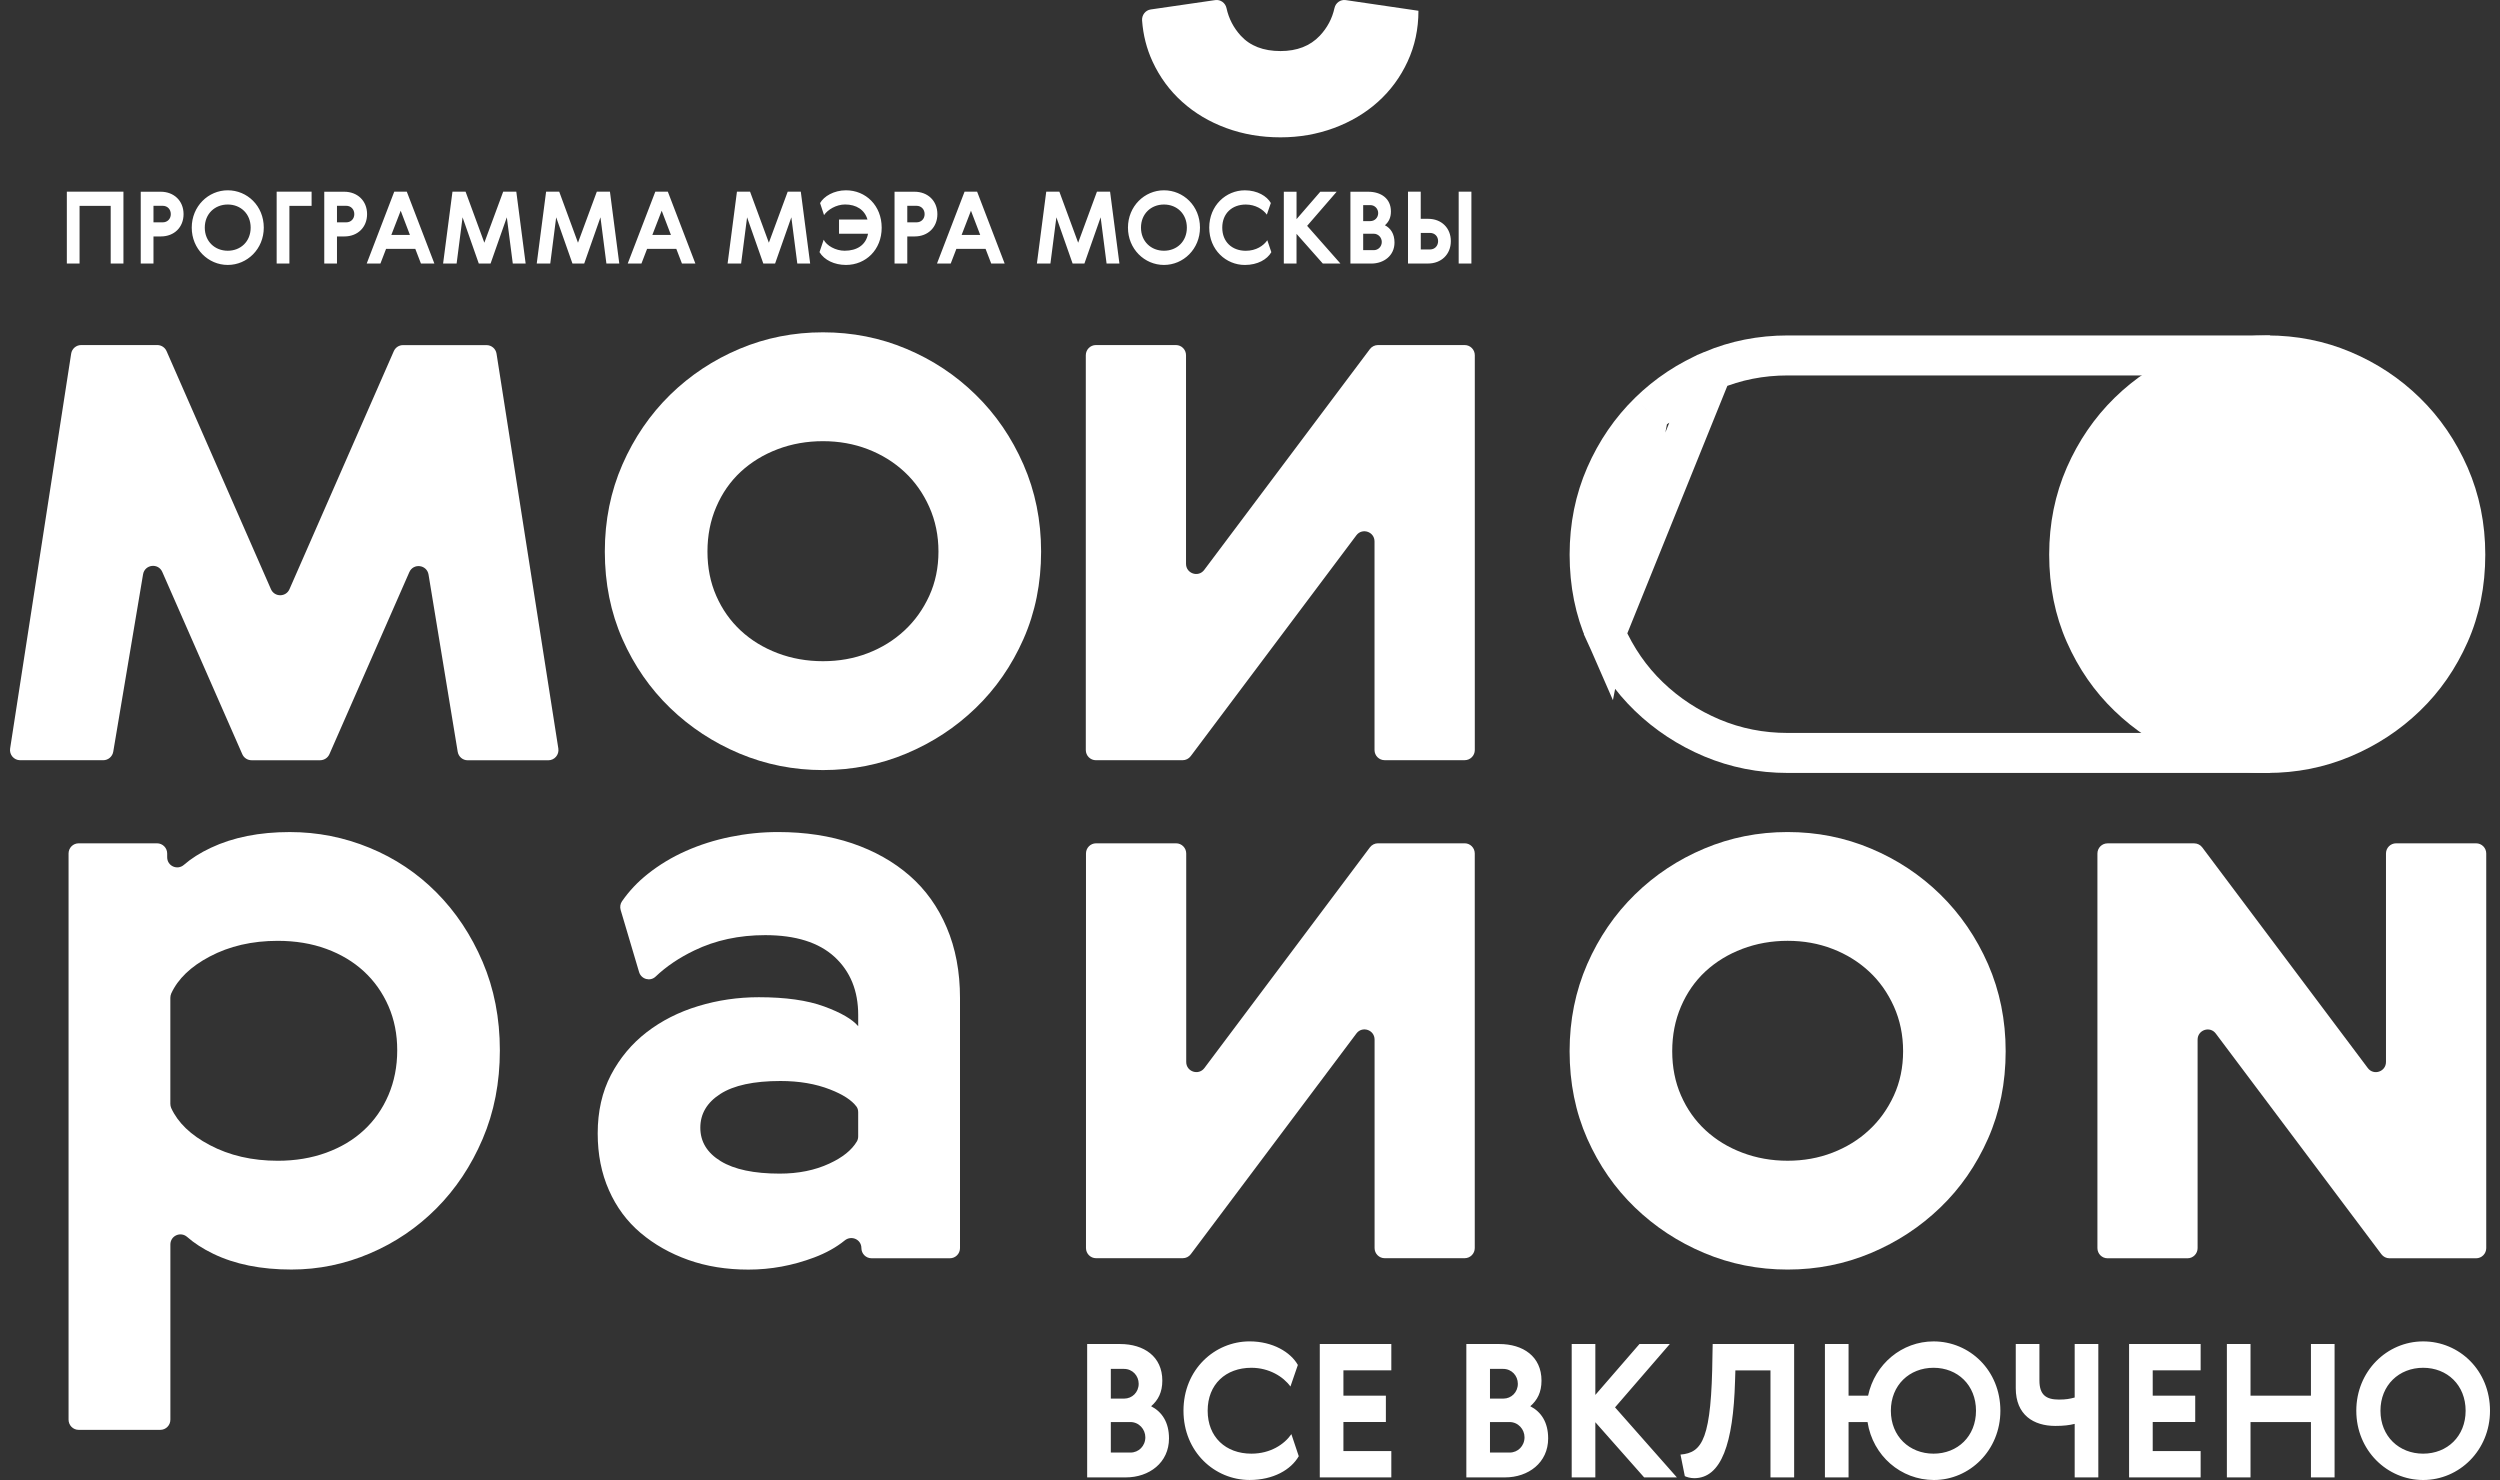 <svg xmlns="http://www.w3.org/2000/svg" width="125" height="74" viewBox="0 0 125 74" fill="none"><rect x="0" y="0" width="125" height="74" fill="#333333" stroke="none"/><path d="M24.131 56.95C23.556 58.296 22.786 59.449 21.824 60.416C20.863 61.38 19.755 62.135 18.498 62.669C17.242 63.206 15.935 63.477 14.572 63.477C13.049 63.477 11.747 63.215 10.664 62.69C10.146 62.44 9.711 62.158 9.361 61.85C9.032 61.559 8.519 61.784 8.519 62.225V70.985C8.519 71.266 8.293 71.493 8.015 71.493H3.933C3.654 71.493 3.428 71.264 3.428 70.985V42.674C3.428 42.393 3.654 42.166 3.933 42.166H7.853C8.132 42.166 8.359 42.395 8.359 42.674V42.863C8.359 43.302 8.867 43.528 9.196 43.242C9.555 42.929 10.004 42.643 10.542 42.39C11.651 41.867 12.966 41.603 14.49 41.603C15.88 41.603 17.209 41.867 18.478 42.39C19.748 42.911 20.863 43.658 21.824 44.624C22.786 45.591 23.556 46.746 24.131 48.091C24.704 49.432 24.993 50.908 24.993 52.518C24.993 54.132 24.705 55.608 24.131 56.95ZM19.422 50.304C19.127 49.631 18.72 49.055 18.198 48.572C17.676 48.091 17.049 47.712 16.315 47.444C15.581 47.175 14.771 47.042 13.889 47.042C12.607 47.042 11.47 47.304 10.482 47.829C9.537 48.328 8.896 48.945 8.561 49.676C8.531 49.746 8.517 49.82 8.517 49.893V55.187C8.517 55.262 8.531 55.336 8.561 55.404C8.896 56.135 9.537 56.753 10.482 57.251C11.47 57.775 12.607 58.038 13.889 58.038C14.77 58.038 15.581 57.902 16.315 57.634C17.049 57.365 17.676 56.992 18.198 56.506C18.72 56.024 19.128 55.44 19.422 54.755C19.714 54.07 19.861 53.325 19.861 52.518C19.863 51.715 19.716 50.977 19.422 50.304Z" fill="white"></path><path d="M32.388 43.698C32.962 43.242 33.597 42.858 34.292 42.55C34.987 42.241 35.727 42.006 36.514 41.845C37.304 41.684 38.097 41.602 38.901 41.602C40.265 41.602 41.499 41.792 42.609 42.166C43.719 42.544 44.675 43.082 45.474 43.777C46.276 44.475 46.898 45.341 47.337 46.378C47.778 47.411 48 48.585 48 49.902V62.406C48 62.687 47.774 62.913 47.495 62.913H43.575C43.297 62.913 43.07 62.685 43.07 62.406C43.07 61.971 42.571 61.749 42.234 62.024C41.812 62.367 41.303 62.65 40.706 62.875C39.636 63.278 38.543 63.48 37.42 63.48C36.325 63.48 35.322 63.319 34.415 62.996C33.505 62.672 32.712 62.222 32.03 61.646C31.348 61.069 30.82 60.356 30.447 59.51C30.071 58.663 29.885 57.719 29.885 56.668C29.885 55.571 30.105 54.596 30.546 53.749C30.99 52.903 31.584 52.191 32.33 51.613C33.077 51.037 33.938 50.599 34.915 50.304C35.89 50.008 36.898 49.861 37.939 49.861C39.279 49.861 40.364 50.014 41.207 50.323C42.049 50.631 42.616 50.962 42.91 51.31V50.746C42.91 49.539 42.516 48.571 41.728 47.845C40.939 47.121 39.782 46.757 38.262 46.757C36.95 46.757 35.769 47.013 34.715 47.523C33.954 47.889 33.31 48.325 32.779 48.831C32.508 49.088 32.062 48.962 31.954 48.603L31.033 45.5C30.99 45.352 31.012 45.19 31.099 45.066C31.452 44.558 31.879 44.1 32.388 43.698ZM41.504 54.473C40.784 54.191 39.958 54.05 39.023 54.05C37.688 54.05 36.686 54.267 36.017 54.697C35.348 55.127 35.016 55.69 35.016 56.386C35.016 57.084 35.356 57.643 36.038 58.06C36.72 58.475 37.702 58.681 38.985 58.681C39.918 58.681 40.747 58.514 41.467 58.179C42.13 57.874 42.591 57.502 42.846 57.068C42.89 56.992 42.909 56.904 42.909 56.817V55.614C42.909 55.515 42.886 55.413 42.827 55.333C42.586 55.008 42.145 54.723 41.504 54.473Z" fill="white"></path><path d="M60.22 53.402L68.496 42.367C68.592 42.24 68.741 42.165 68.899 42.165H73.233C73.511 42.165 73.738 42.393 73.738 42.673V62.403C73.738 62.684 73.511 62.91 73.233 62.91H69.234C68.955 62.91 68.729 62.682 68.729 62.403V51.979C68.729 51.492 68.112 51.284 67.821 51.673L59.541 62.708C59.447 62.836 59.297 62.91 59.138 62.91H54.803C54.525 62.91 54.299 62.682 54.299 62.403V42.674C54.299 42.393 54.525 42.166 54.803 42.166H58.806C59.085 42.166 59.311 42.395 59.311 42.674V53.098C59.311 53.585 59.928 53.791 60.22 53.402Z" fill="white"></path><path d="M119.299 42.674V53.098C119.299 53.585 118.682 53.793 118.39 53.403L110.113 42.37C110.019 42.243 109.869 42.168 109.71 42.168H105.376C105.097 42.168 104.871 42.395 104.871 42.676V62.406C104.871 62.687 105.097 62.914 105.376 62.914H109.376C109.655 62.914 109.88 62.685 109.88 62.406V51.982C109.88 51.495 110.498 51.287 110.789 51.677L119.069 62.711C119.165 62.839 119.314 62.914 119.473 62.914H123.806C124.085 62.914 124.312 62.685 124.312 62.406V42.674C124.312 42.393 124.085 42.166 123.806 42.166H119.805C119.525 42.166 119.299 42.393 119.299 42.674Z" fill="white"></path><path d="M99.403 56.93C98.814 58.261 98.02 59.41 97.017 60.374C96.016 61.341 94.86 62.1 93.551 62.65C92.24 63.202 90.851 63.478 89.381 63.478C87.911 63.478 86.521 63.202 85.212 62.65C83.904 62.1 82.749 61.341 81.746 60.374C80.745 59.409 79.949 58.261 79.36 56.93C78.774 55.601 78.48 54.146 78.48 52.561C78.48 51.004 78.774 49.554 79.36 48.208C79.947 46.866 80.744 45.705 81.746 44.725C82.748 43.745 83.904 42.98 85.212 42.43C86.521 41.878 87.911 41.602 89.381 41.602C90.852 41.602 92.24 41.878 93.551 42.43C94.86 42.98 96.015 43.745 97.017 44.725C98.018 45.706 98.814 46.868 99.403 48.208C99.99 49.554 100.283 51.004 100.283 52.561C100.283 54.146 99.989 55.601 99.403 56.93ZM84.051 54.775C84.345 55.448 84.751 56.024 85.27 56.506C85.794 56.992 86.407 57.367 87.115 57.634C87.823 57.903 88.581 58.037 89.381 58.037C90.184 58.037 90.931 57.902 91.625 57.634C92.322 57.365 92.928 56.992 93.451 56.506C93.974 56.024 94.383 55.448 94.694 54.775C95.001 54.105 95.155 53.364 95.155 52.559C95.155 51.754 95.001 51.008 94.694 50.323C94.383 49.637 93.974 49.055 93.451 48.572C92.928 48.089 92.322 47.712 91.625 47.444C90.931 47.175 90.184 47.041 89.381 47.041C88.581 47.041 87.824 47.176 87.115 47.444C86.407 47.713 85.794 48.089 85.27 48.572C84.751 49.055 84.345 49.638 84.051 50.323C83.756 51.009 83.611 51.754 83.611 52.559C83.611 53.364 83.757 54.106 84.051 54.775Z" fill="white"></path><path d="M82.447 20.609L82.447 20.61C81.54 21.497 80.815 22.55 80.278 23.778C79.749 24.991 79.481 26.304 79.481 27.731C79.481 29.189 79.751 30.506 80.276 31.695L82.447 20.609ZM82.447 20.609C83.356 19.718 84.406 19.024 85.601 18.52M82.447 20.609L85.601 18.52M85.601 18.52C86.785 18.023 88.042 17.772 89.384 17.772H112.509V37.647H89.384C88.042 37.647 86.787 37.396 85.601 36.899C84.404 36.394 83.353 35.703 82.441 34.824C81.537 33.952 80.814 32.914 80.276 31.695L85.601 18.52Z" stroke="white" stroke-width="2"></path><path d="M103.34 32.101C103.928 33.432 104.722 34.58 105.725 35.544C106.726 36.513 107.882 37.27 109.191 37.82C110.503 38.372 111.892 38.647 113.362 38.647C114.831 38.647 116.221 38.372 117.53 37.82C118.839 37.269 119.993 36.511 120.996 35.544C121.997 34.58 122.793 33.432 123.382 32.101C123.97 30.773 124.264 29.316 124.264 27.731C124.264 26.174 123.968 24.722 123.382 23.378C122.795 22.037 121.999 20.875 120.996 19.895C119.994 18.914 118.839 18.15 117.53 17.599C116.221 17.047 114.831 16.772 113.362 16.772C111.892 16.772 110.503 17.047 109.191 17.599C107.882 18.15 106.727 18.914 105.725 19.895C104.724 20.877 103.928 22.037 103.34 23.378C102.753 24.722 102.459 26.174 102.459 27.731C102.459 29.316 102.754 30.773 103.34 32.101Z" fill="white"></path><path d="M58.797 17.253H54.794C54.515 17.253 54.29 17.482 54.29 17.761V37.503C54.29 37.784 54.517 38.011 54.794 38.011H59.13C59.288 38.011 59.438 37.936 59.534 37.809L67.818 26.766C68.11 26.377 68.726 26.585 68.726 27.072V37.502C68.726 37.782 68.953 38.009 69.231 38.009H73.234C73.513 38.009 73.74 37.781 73.74 37.502V17.761C73.74 17.48 73.513 17.253 73.234 17.253H68.898C68.74 17.253 68.59 17.328 68.494 17.455L60.21 28.497C59.917 28.886 59.301 28.678 59.301 28.191V17.761C59.302 17.482 59.077 17.253 58.797 17.253Z" fill="white"></path><path d="M19.691 17.556L14.473 29.461C14.296 29.863 13.726 29.863 13.548 29.461L8.328 17.556C8.247 17.372 8.065 17.253 7.867 17.253H4.057C3.809 17.253 3.596 17.436 3.558 17.683L0.506 37.426C0.459 37.733 0.697 38.011 1.006 38.011H5.162C5.409 38.011 5.619 37.831 5.662 37.588L7.153 28.716C7.237 28.22 7.912 28.135 8.114 28.596L12.114 37.709C12.195 37.894 12.376 38.012 12.577 38.012H16.008C16.207 38.012 16.39 37.892 16.471 37.709L20.466 28.608C20.67 28.145 21.344 28.232 21.427 28.729L22.885 37.588C22.926 37.834 23.136 38.014 23.384 38.014H27.416C27.727 38.014 27.964 37.736 27.917 37.427L24.827 17.685C24.79 17.438 24.576 17.256 24.328 17.256H20.157C19.955 17.253 19.773 17.372 19.691 17.556Z" fill="white"></path><path d="M52.055 27.579C52.055 26.021 51.761 24.57 51.173 23.226C50.585 21.882 49.79 20.72 48.786 19.739C47.785 18.757 46.629 17.992 45.318 17.442C44.009 16.89 42.618 16.616 41.147 16.616C39.677 16.616 38.286 16.89 36.977 17.442C35.668 17.994 34.511 18.759 33.508 19.739C32.508 20.72 31.71 21.882 31.121 23.226C30.534 24.569 30.241 26.021 30.241 27.579C30.241 29.163 30.535 30.622 31.121 31.953C31.709 33.283 32.506 34.432 33.508 35.399C34.511 36.368 35.668 37.126 36.977 37.677C38.287 38.227 39.677 38.504 41.147 38.504C42.618 38.504 44.009 38.227 45.318 37.677C46.629 37.126 47.785 36.368 48.786 35.399C49.789 34.432 50.584 33.284 51.173 31.953C51.761 30.622 52.055 29.165 52.055 27.579ZM35.373 27.579C35.373 26.773 35.519 26.027 35.814 25.343C36.108 24.657 36.514 24.074 37.036 23.589C37.56 23.105 38.175 22.729 38.881 22.461C39.589 22.192 40.345 22.059 41.147 22.059C41.95 22.059 42.698 22.193 43.393 22.461C44.09 22.73 44.696 23.106 45.218 23.589C45.741 24.073 46.155 24.657 46.462 25.343C46.769 26.029 46.923 26.773 46.923 27.579C46.923 28.385 46.769 29.124 46.462 29.795C46.154 30.467 45.741 31.045 45.218 31.529C44.697 32.013 44.09 32.389 43.393 32.658C42.698 32.927 41.95 33.06 41.147 33.06C40.347 33.06 39.59 32.927 38.881 32.658C38.173 32.389 37.558 32.013 37.036 31.529C36.516 31.045 36.108 30.467 35.814 29.795C35.519 29.124 35.373 28.385 35.373 27.579Z" fill="white"></path><path d="M70.922 0.538L67.287 0.005C67.024 -0.033 66.782 0.141 66.724 0.403C66.608 0.93 66.363 1.391 65.99 1.787C65.508 2.297 64.853 2.553 64.025 2.553C63.169 2.553 62.508 2.297 62.04 1.787C61.678 1.391 61.438 0.93 61.325 0.405C61.268 0.144 61.026 -0.033 60.76 0.005L57.536 0.473C57.271 0.511 57.086 0.753 57.104 1.022C57.157 1.752 57.331 2.438 57.628 3.079C57.988 3.858 58.483 4.53 59.111 5.094C59.739 5.659 60.474 6.095 61.316 6.404C62.159 6.714 63.06 6.867 64.024 6.867C64.96 6.867 65.849 6.714 66.69 6.404C67.532 6.093 68.267 5.658 68.896 5.094C69.524 4.53 70.019 3.858 70.379 3.079C70.742 2.297 70.922 1.451 70.922 0.538Z" fill="white"></path><path d="M121.157 68.389C122.36 68.389 123.281 69.253 123.281 70.537C123.281 71.817 122.36 72.683 121.157 72.683C119.955 72.683 119.023 71.819 119.023 70.537C119.023 69.253 119.955 68.389 121.157 68.389ZM121.157 67.07C119.348 67.07 117.815 68.556 117.815 70.537C117.815 72.515 119.349 74 121.157 74C122.966 74 124.5 72.515 124.5 70.537C124.5 68.519 122.966 67.07 121.157 67.07ZM111.344 73.87H112.526V71.102H115.547V73.87H116.729V67.201H115.547V69.785H112.526V67.201H111.344V73.87ZM106.454 73.87H110.032V72.552H107.636V71.101H109.761V69.783H107.636V68.518H110.032V67.199H106.454V73.87ZM100.788 67.201V69.412C100.788 70.75 101.682 71.296 102.766 71.296C103.182 71.296 103.471 71.26 103.734 71.194V73.87H104.916V67.201H103.734V69.876C103.49 69.942 103.3 69.979 102.947 69.979C102.287 69.979 101.971 69.729 101.971 69.022V67.201H100.788ZM96.677 68.389C97.879 68.389 98.8 69.253 98.8 70.537C98.8 71.817 97.879 72.683 96.677 72.683C95.474 72.683 94.543 71.819 94.543 70.537C94.543 69.253 95.474 68.389 96.677 68.389ZM96.677 67.07C95.105 67.07 93.74 68.195 93.404 69.785H92.428V67.201H91.246V73.87H92.428V71.102H93.377C93.64 72.793 95.048 74 96.694 74C98.484 74 100.019 72.515 100.019 70.537C100.019 68.519 98.484 67.07 96.677 67.07ZM85.634 67.201L85.623 67.749C85.579 71.948 85.127 72.636 84.025 72.729L84.241 73.807C84.331 73.853 84.521 73.909 84.711 73.909C86.066 73.909 86.663 72.181 86.752 69.059L86.769 68.521H88.524V73.871H89.707V67.201H85.634ZM78.585 73.87H79.767V71.111L82.207 73.87H83.844L80.752 70.368L83.491 67.201H81.973L79.767 69.746V67.201H78.585V73.87ZM75.476 71.102C75.91 71.102 76.226 71.466 76.226 71.864C76.226 72.302 75.891 72.628 75.484 72.628H74.499V71.104H75.476V71.102ZM75.16 68.445C75.585 68.445 75.892 68.788 75.892 69.188C75.892 69.615 75.568 69.93 75.169 69.93H74.499V68.445H75.16ZM73.317 67.201V73.87H75.25C76.416 73.87 77.408 73.137 77.408 71.92C77.408 71.111 77.056 70.59 76.515 70.312C76.866 70.006 77.075 69.616 77.075 69.031C77.075 67.822 76.154 67.201 74.961 67.201H73.317ZM65.989 73.87H69.566V72.552H67.171V71.101H69.294V69.783H67.171V68.518H69.566V67.199H65.989V73.87ZM64.569 71.707C64.216 72.219 63.519 72.683 62.57 72.683C61.287 72.683 60.383 71.855 60.383 70.537C60.383 69.215 61.287 68.389 62.57 68.389C63.455 68.389 64.17 68.835 64.522 69.326L64.893 68.248C64.532 67.608 63.637 67.069 62.48 67.069C60.736 67.069 59.174 68.472 59.174 70.535C59.174 72.597 60.735 73.999 62.48 73.999C63.664 73.999 64.549 73.488 64.938 72.81L64.569 71.707ZM56.517 71.102C56.951 71.102 57.267 71.466 57.267 71.864C57.267 72.302 56.932 72.628 56.526 72.628H55.541V71.104H56.517V71.102ZM56.2 68.445C56.626 68.445 56.934 68.788 56.934 69.188C56.934 69.615 56.607 69.93 56.209 69.93H55.541V68.445H56.2ZM54.358 67.201V73.87H56.291C57.457 73.87 58.45 73.137 58.45 71.92C58.45 71.111 58.098 70.59 57.556 70.312C57.908 70.006 58.116 69.616 58.116 69.031C58.116 67.822 57.194 67.201 56.002 67.201H54.358Z" fill="white"></path><path d="M72.934 13.176H73.57V9.585H72.934V13.176ZM71.039 12.473V11.646H71.502C71.731 11.646 71.905 11.812 71.905 12.057C71.905 12.293 71.739 12.473 71.502 12.473H71.039ZM71.404 13.176C72.051 13.176 72.542 12.732 72.542 12.056C72.542 11.4 72.075 10.941 71.407 10.941H71.037V9.585H70.4V13.178H71.404V13.176ZM68.684 11.686C68.919 11.686 69.089 11.882 69.089 12.097C69.089 12.332 68.909 12.508 68.69 12.508H68.159V11.686H68.684ZM68.514 10.255C68.742 10.255 68.909 10.439 68.909 10.655C68.909 10.886 68.733 11.055 68.518 11.055H68.159V10.255H68.514ZM67.521 9.585V13.178H68.564C69.192 13.178 69.725 12.783 69.725 12.127C69.725 11.693 69.535 11.412 69.246 11.263C69.434 11.098 69.546 10.889 69.546 10.573C69.546 9.923 69.05 9.587 68.409 9.587H67.521V9.585ZM64.189 13.176H64.826V11.692L66.141 13.178H67.022L65.357 11.292L66.833 9.587H66.014L64.827 10.957V9.587H64.191V13.176H64.189ZM63.366 12.012C63.176 12.288 62.802 12.539 62.291 12.539C61.6 12.539 61.113 12.092 61.113 11.383C61.113 10.672 61.6 10.227 62.291 10.227C62.769 10.227 63.153 10.467 63.342 10.732L63.542 10.151C63.348 9.806 62.866 9.516 62.242 9.516C61.303 9.516 60.462 10.271 60.462 11.383C60.462 12.495 61.303 13.248 62.242 13.248C62.88 13.248 63.357 12.973 63.567 12.609L63.366 12.012ZM58.198 10.226C58.847 10.226 59.343 10.691 59.343 11.382C59.343 12.072 58.847 12.537 58.198 12.537C57.551 12.537 57.049 12.07 57.049 11.382C57.049 10.691 57.551 10.226 58.198 10.226ZM58.198 9.515C57.224 9.515 56.398 10.314 56.398 11.382C56.398 12.448 57.224 13.247 58.198 13.247C59.172 13.247 59.999 12.448 59.999 11.382C59.999 10.295 59.172 9.515 58.198 9.515ZM53.908 12.136L52.968 9.584H52.312L51.845 13.176H52.521L52.819 10.865L53.63 13.176H54.221L55.032 10.865L55.329 13.176H55.971L55.504 9.584H54.847L53.908 12.136ZM48.548 10.536L49.011 11.747H48.081L48.548 10.536ZM48.856 9.585H48.228L46.849 13.178H47.536L47.819 12.442H49.278L49.561 13.178H50.233L48.856 9.585ZM45.826 10.29C46.066 10.29 46.231 10.47 46.231 10.706C46.231 10.95 46.056 11.117 45.826 11.117H45.364V10.29H45.826ZM44.727 9.585V13.178H45.364V11.822H45.733C46.401 11.822 46.869 11.362 46.869 10.707C46.869 10.031 46.377 9.587 45.73 9.587H44.727V9.585ZM41.951 11.686H43.402C43.296 12.258 42.838 12.537 42.23 12.537C41.786 12.537 41.328 12.281 41.184 11.986L40.975 12.607C41.217 13.007 41.724 13.247 42.298 13.247C43.286 13.247 44.084 12.492 44.084 11.386C44.084 10.274 43.286 9.515 42.298 9.515C41.698 9.515 41.193 9.815 41.004 10.154L41.202 10.755C41.383 10.485 41.811 10.224 42.255 10.224C42.809 10.224 43.232 10.485 43.373 10.975H41.951V11.686ZM38.443 12.136L37.503 9.584H36.847L36.38 13.176H37.056L37.354 10.865L38.165 13.176H38.755L39.567 10.865L39.865 13.176H40.508L40.04 9.584H39.385L38.443 12.136ZM33.085 10.536L33.547 11.747H32.617L33.085 10.536ZM33.392 9.585H32.765L31.386 13.178H32.072L32.355 12.442H33.815L34.098 13.178H34.769L33.392 9.585ZM28.899 12.136L27.961 9.584H27.305L26.837 13.176H27.513L27.809 10.865L28.622 13.176H29.211L30.023 10.865L30.32 13.176H30.964L30.497 9.584H29.841L28.899 12.136ZM24.217 12.136L23.279 9.584H22.623L22.155 13.176H22.831L23.128 10.865L23.939 13.176H24.529L25.341 10.865L25.639 13.176H26.282L25.815 9.584H25.159L24.217 12.136ZM20.035 10.536L20.496 11.747H19.566L20.035 10.536ZM20.34 9.585H19.712L18.335 13.178H19.021L19.304 12.442H20.764L21.047 13.178H21.719L20.34 9.585ZM17.312 10.29C17.551 10.29 17.715 10.47 17.715 10.706C17.715 10.95 17.54 11.117 17.312 11.117H16.849V10.29H17.312ZM16.213 9.585V13.178H16.849V11.822H17.219C17.887 11.822 18.354 11.362 18.354 10.707C18.354 10.031 17.862 9.587 17.215 9.587H16.213V9.585ZM13.833 13.176H14.47V10.295H15.58V9.584H13.833V13.176ZM11.388 10.226C12.036 10.226 12.533 10.691 12.533 11.382C12.533 12.072 12.036 12.537 11.388 12.537C10.741 12.537 10.239 12.07 10.239 11.382C10.239 10.691 10.741 10.226 11.388 10.226ZM11.388 9.515C10.415 9.515 9.587 10.314 9.587 11.382C9.587 12.448 10.415 13.247 11.388 13.247C12.362 13.247 13.189 12.448 13.189 11.382C13.189 10.295 12.362 9.515 11.388 9.515ZM8.137 10.29C8.376 10.29 8.54 10.47 8.54 10.706C8.54 10.95 8.366 11.117 8.137 11.117H7.674V10.29H8.137ZM7.037 9.585V13.178H7.674V11.822H8.044C8.712 11.822 9.178 11.362 9.178 10.707C9.178 10.031 8.686 9.587 8.041 9.587H7.037V9.585ZM3.342 13.176H3.978V10.295H5.535V13.176H6.172V9.585H3.342V13.176Z" fill="white"></path></svg>